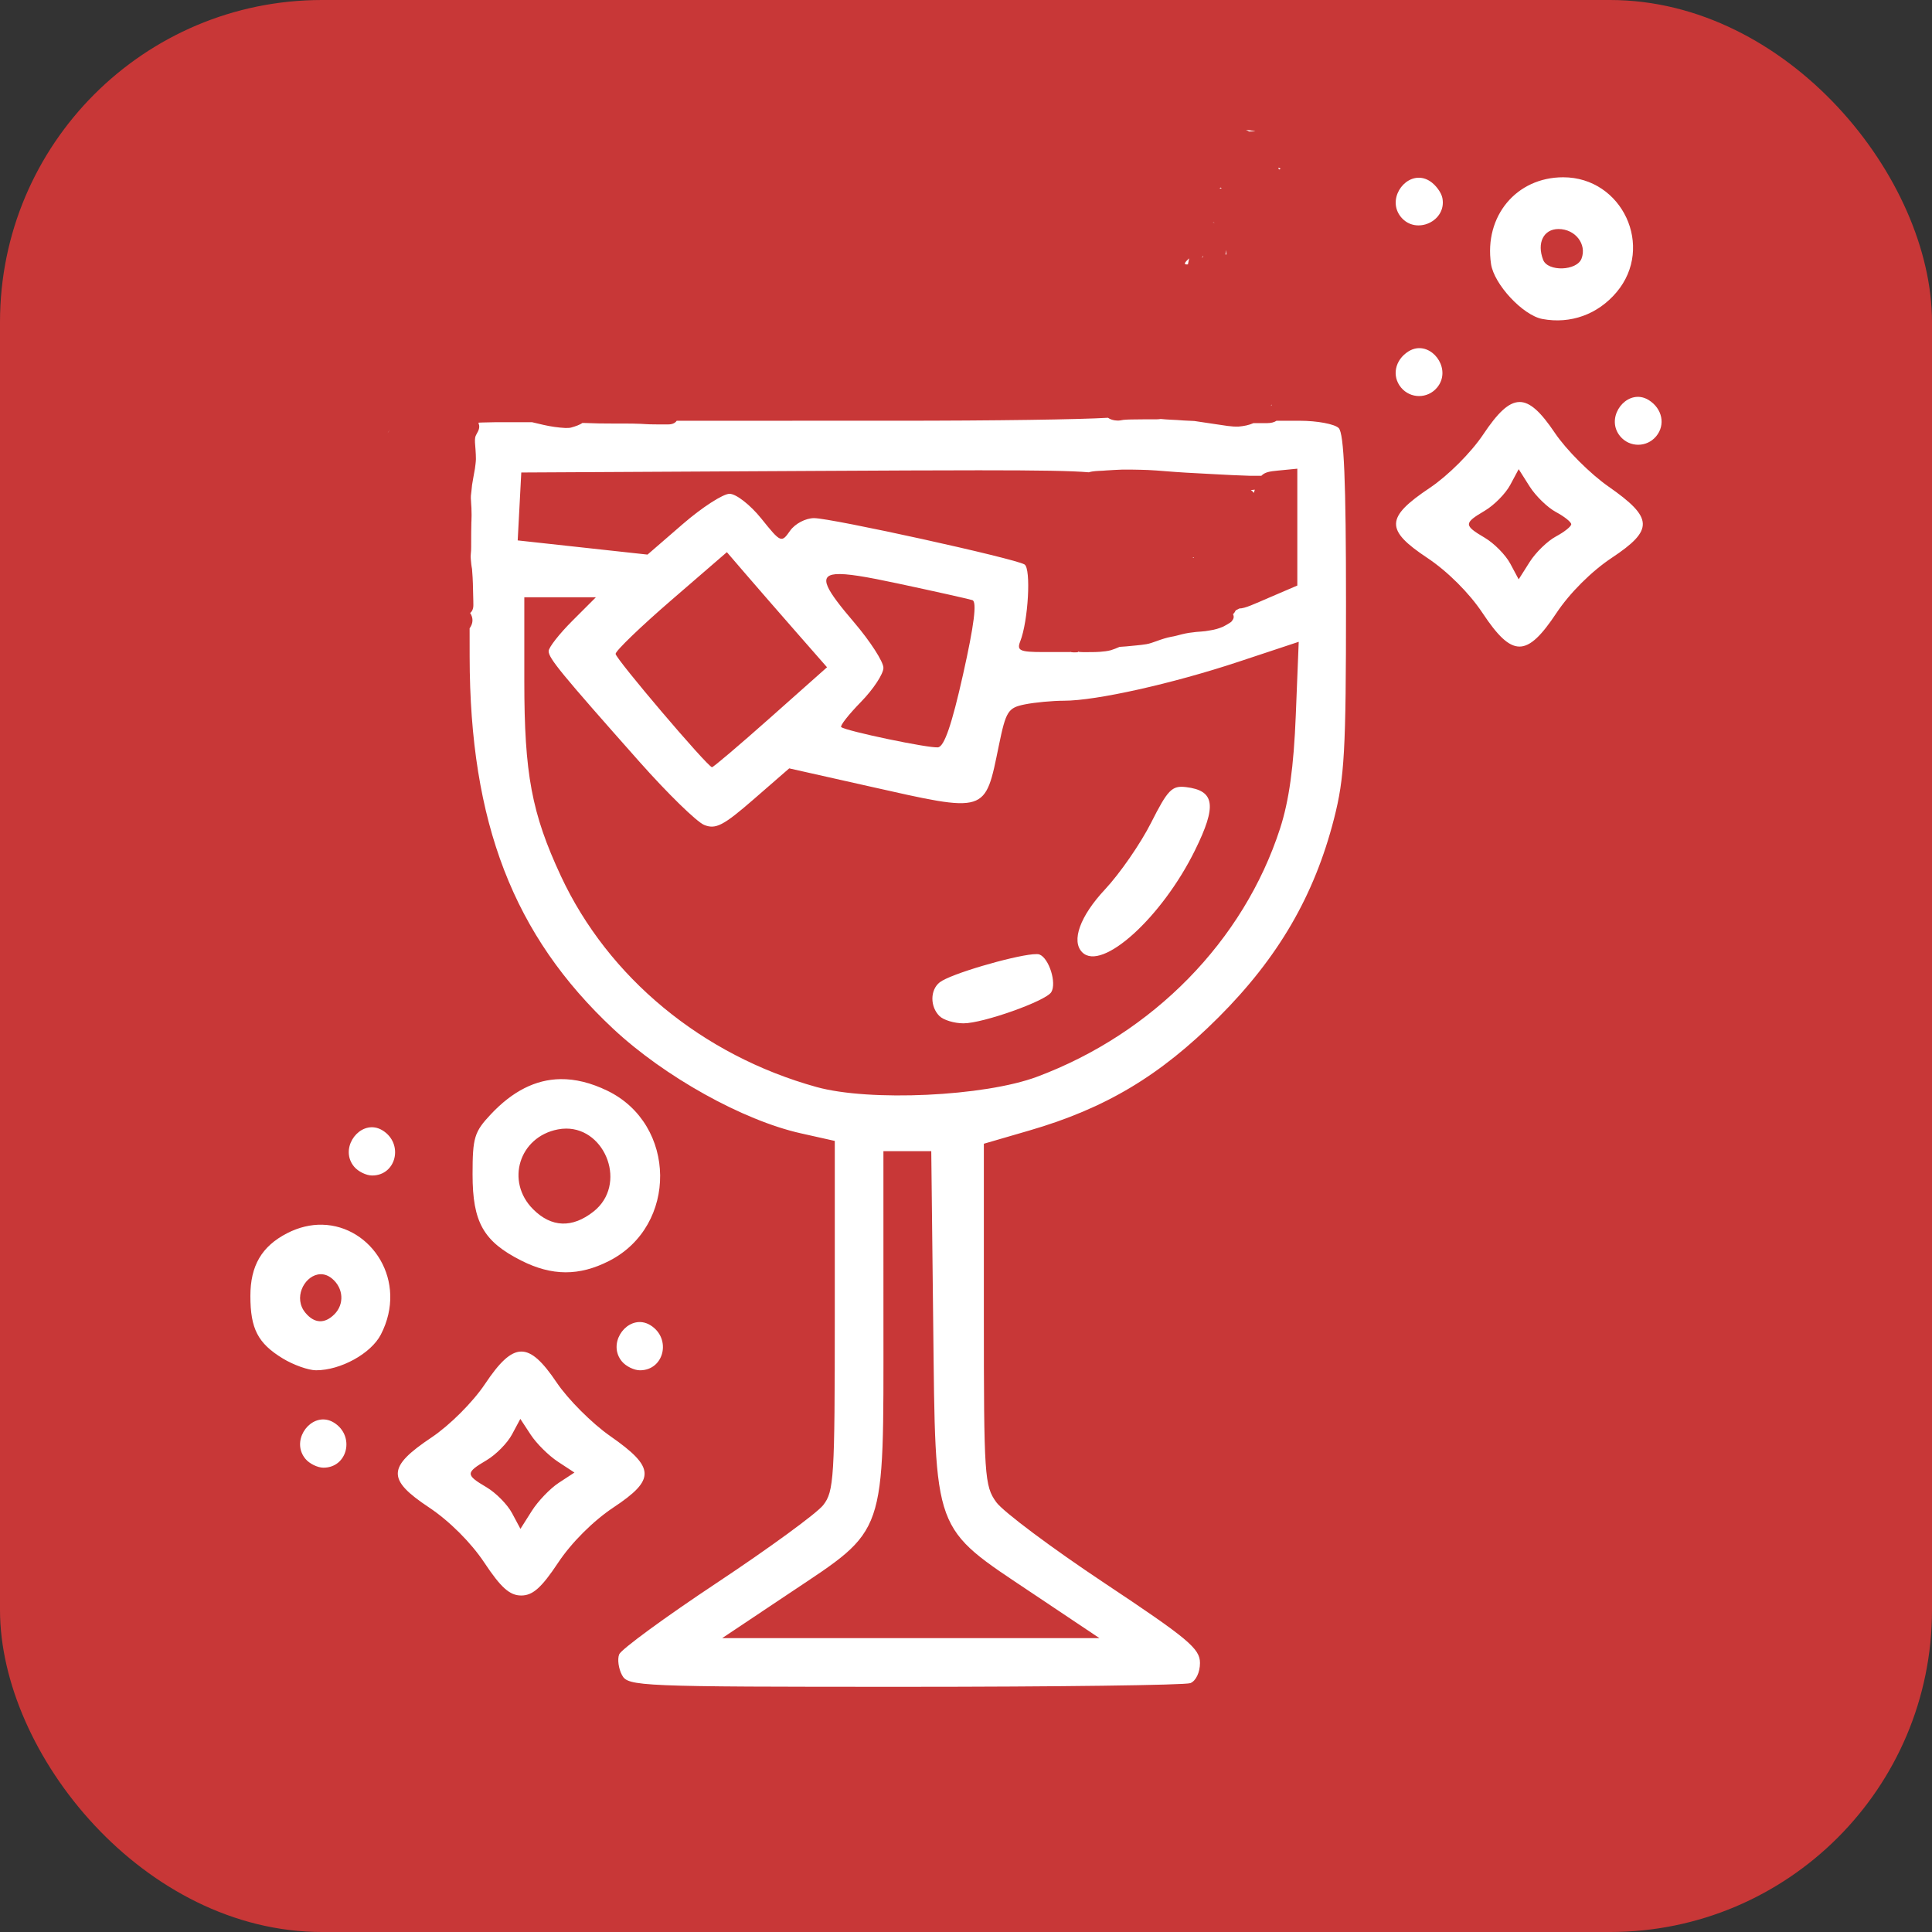 <?xml version="1.0" encoding="UTF-8" standalone="no"?>
<svg
   viewBox="0 0 120 120"
   version="1.1"
   id="svg2"
   sodipodi:docname="other_coctails.svg"
   inkscape:version="1.3.2 (091e20e, 2023-11-25, custom)"
   xml:space="preserve"
   xmlns:inkscape="http://www.inkscape.org/namespaces/inkscape"
   xmlns:sodipodi="http://sodipodi.sourceforge.net/DTD/sodipodi-0.dtd"
   xmlns="http://www.w3.org/2000/svg"
   xmlns:svg="http://www.w3.org/2000/svg"><rect x="0" y="0" width="120" height="120" fill="#333333" stroke="none"/><defs
     id="defs2" /><sodipodi:namedview
     id="namedview2"
     pagecolor="#ffffff"
     bordercolor="#000000"
     borderopacity="0.25"
     inkscape:showpageshadow="2"
     inkscape:pageopacity="0.0"
     inkscape:pagecheckerboard="0"
     inkscape:deskcolor="#d1d1d1"
     inkscape:zoom="3.3875"
     inkscape:cx="56.826568"
     inkscape:cy="43.247232"
     inkscape:window-width="1920"
     inkscape:window-height="1009"
     inkscape:window-x="-8"
     inkscape:window-y="-8"
     inkscape:window-maximized="1"
     inkscape:current-layer="svg2" /><rect
     width="120"
     height="120"
     rx="20"
     fill="#c07f00"
     id="rect1"
     style="fill:#c83737" /><path
     id="path1"
     style="fill:#ffffff;stroke-width:0.266"
     d="m 77.386,8.067 c 0.067,0.026 0.132,0.058 0.192,0.1 0.041,-7.91e-4 0.082,-0.002 0.123,-0.003 0.092,1.461e-4 0.185,-0.002 0.278,-0.003 -0.196,-0.045 -0.394,-0.076 -0.592,-0.094 z m 2.015,2.353 c 8.6e-5,0.002 -8.6e-5,0.004 0,0.006 0.008,0.025 0.015,0.05 0.021,0.075 0.033,0.031 0.069,0.038 0.111,-0.034 -0.042,-0.021 -0.087,-0.035 -0.132,-0.047 z m 17.691,0.591 c -2.906,0 -4.918,2.415 -4.482,5.382 0.186,1.268 1.982,3.194 3.19,3.42 1.751,0.328 3.448,-0.285 4.611,-1.668 2.367,-2.812 0.356,-7.134 -3.319,-7.134 z m -8.784,0.042 c -1.146,-0.18 -2.165,1.375 -1.287,2.434 0.937,1.129 2.85,0.244 2.568,-1.188 -0.069,-0.352 -0.423,-0.827 -0.787,-1.056 -0.164,-0.103 -0.33,-0.164 -0.494,-0.19 z M 75.828,11.647 c -0.029,0.019 -0.059,0.037 -0.088,0.056 0.045,0.004 0.091,0.007 0.136,0.01 -0.016,-0.022 -0.032,-0.044 -0.048,-0.066 z m -0.486,2.158 c 0.025,0.018 0.053,0.029 0.079,0.044 0.005,7.99e-4 0.007,0.002 0.012,0.002 -0.014,-0.011 -0.026,-0.025 -0.04,-0.035 -0.014,-0.01 -0.065,-0.021 -0.051,-0.011 z m 21.458,0.42 c 1.041,0 1.775,0.943 1.431,1.839 -0.294,0.767 -2.097,0.823 -2.384,0.074 -0.403,-1.049 0.027,-1.913 0.953,-1.913 z m -20.656,1.302 c -0.008,0.093 -0.015,0.186 -0.026,0.279 0.019,0.002 0.038,0.003 0.057,0.006 -0.01,-0.095 -0.019,-0.19 -0.031,-0.284 z m -1.426,0.359 c -0.029,0.044 -0.044,0.095 -0.058,0.146 0.019,-0.028 0.037,-0.058 0.055,-0.086 0.011,-0.017 0.014,-0.077 0.003,-0.06 z m -0.857,0.159 c -0.272,0.25 -0.394,0.412 -0.077,0.376 0.028,-0.125 0.054,-0.25 0.077,-0.376 z m 14.112,5.593 c -0.164,0.026 -0.33,0.087 -0.494,0.19 -0.84,0.529 -1.045,1.536 -0.457,2.244 0.584,0.704 1.654,0.704 2.238,0 0.879,-1.059 -0.14,-2.614 -1.287,-2.434 z m 13.945,3.025 c -1.146,-0.18 -2.165,1.375 -1.287,2.434 0.584,0.704 1.654,0.704 2.238,0 0.588,-0.708 0.383,-1.715 -0.457,-2.244 -0.164,-0.103 -0.33,-0.164 -0.494,-0.19 z m -7.552,0.307 c -0.673,0.013 -1.35,0.683 -2.24,2.014 -0.753,1.126 -2.189,2.562 -3.318,3.318 -2.756,1.845 -2.783,2.606 -0.156,4.35 1.252,0.832 2.608,2.184 3.43,3.422 1.846,2.781 2.747,2.781 4.593,0 0.822,-1.238 2.178,-2.591 3.43,-3.422 2.628,-1.745 2.594,-2.483 -0.207,-4.437 -1.123,-0.783 -2.616,-2.277 -3.318,-3.32 -0.873,-1.296 -1.541,-1.939 -2.214,-1.926 z m -15.379,0.147 c -0.016,0.028 -0.03,0.058 -0.047,0.086 0.009,0.002 0.02,8.6e-4 0.029,0.003 z m -10.168,0.832 c -1.736,0.106 -6.948,0.184 -13.328,0.184 H 42.04 c -0.004,8.59e-4 -0.008,0.004 -0.012,0.005 -0.08,0.125 -0.251,0.223 -0.522,0.223 h -0.267 -0.404 c -0.154,0.002 -0.308,-7.13e-4 -0.462,-0.006 -0.187,-0.004 -0.373,-0.019 -0.559,-0.029 -0.181,-0.009 -0.363,-0.013 -0.544,-0.016 -0.196,-0.003 -0.391,-0.003 -0.587,-0.003 -0.222,-4.81e-4 -0.444,-8.6e-4 -0.665,-8.6e-4 -0.269,8.6e-4 -0.538,6.62e-4 -0.807,-0.006 -0.287,-0.004 -0.574,-0.015 -0.861,-0.026 -0.057,-0.003 -0.114,-0.003 -0.171,-0.004 -0.167,0.113 -0.395,0.2 -0.712,0.288 -0.114,0.032 -0.235,0.017 -0.352,0.025 -0.452,-0.024 -0.901,-0.089 -1.343,-0.189 -0.244,-0.055 -0.487,-0.112 -0.73,-0.171 -0.168,0 -0.336,1.7e-5 -0.504,0 -0.261,-2.6e-5 -0.521,0 -0.782,0 -0.309,-9e-6 -0.618,0 -0.927,0 -0.283,0.003 -0.565,0.012 -0.848,0.018 -0.083,0.004 -0.165,0.007 -0.248,0.01 -0.003,0.018 -0.007,0.036 -0.01,0.055 0.07,0.132 0.065,0.335 -0.079,0.572 -0.028,0.046 -0.054,0.093 -0.075,0.143 -0.013,0.026 -0.025,0.051 -0.034,0.077 -0.003,0.009 -0.004,0.019 -0.007,0.028 -0.006,0.02 -0.012,0.039 -0.015,0.06 -0.017,0.098 -0.014,0.197 -0.011,0.296 0.008,0.157 0.023,0.312 0.035,0.469 0.013,0.188 0.023,0.377 0.023,0.566 -0.005,0.2 -0.038,0.397 -0.062,0.595 -0.036,0.196 -0.075,0.391 -0.106,0.589 -0.023,0.141 -0.048,0.282 -0.072,0.423 -0.011,0.13 -0.022,0.26 -0.04,0.389 -0.01,0.092 -0.022,0.184 -0.032,0.276 -1.55e-4,0.003 -1.72e-4,0.006 -5.33e-4,0.009 -0.008,0.101 -8.61e-4,0.202 0.007,0.302 0.005,0.067 0.007,0.135 0.011,0.202 0.007,0.09 0.015,0.18 0.018,0.271 2.67e-4,0.013 -7.99e-4,0.027 -5.33e-4,0.04 0.01,0.257 0.013,0.514 -8.59e-4,0.772 -7.99e-4,0.012 -0.003,0.024 -0.004,0.036 -8.6e-5,0.004 8.6e-5,0.009 0,0.013 -0.004,0.19 -0.008,0.379 -0.01,0.569 -0.002,0.124 -0.002,0.247 -0.002,0.371 -2.66e-4,0.106 -5.33e-4,0.212 -5.33e-4,0.318 -4.3e-5,0.092 -5.24e-4,0.184 -5.24e-4,0.276 0.005,0.149 -0.01,0.297 -0.023,0.445 -0.015,0.107 -0.008,0.214 0,0.321 0.009,0.108 0.023,0.215 0.032,0.323 0.007,0.093 0.03,0.184 0.044,0.277 0.015,0.177 0.026,0.354 0.037,0.531 0.008,0.132 0.013,0.264 0.017,0.396 0.002,0.127 0.003,0.254 0.009,0.381 0.009,0.225 0.013,0.45 0.017,0.675 0.002,0.086 0.003,0.171 0.003,0.257 0.003,0.254 -0.086,0.412 -0.199,0.499 0.219,0.335 0.174,0.67 -0.034,0.953 l 0.002,1.757 c 0.011,10.304 2.723,17.332 8.923,23.123 3.18,2.97 8.05,5.682 11.649,6.487 l 2.108,0.472 v 10.853 c 0,10.116 -0.049,10.915 -0.723,11.772 -0.398,0.506 -3.364,2.672 -6.59,4.814 -3.227,2.142 -5.963,4.145 -6.08,4.452 -0.118,0.306 -0.038,0.885 0.176,1.286 0.376,0.703 0.992,0.729 17.547,0.729 9.437,0 17.427,-0.103 17.755,-0.229 0.341,-0.131 0.598,-0.669 0.598,-1.249 0,-0.896 -0.717,-1.496 -5.938,-4.969 -3.266,-2.172 -6.286,-4.43 -6.711,-5.016 C 61.147,92.294 61.109,91.716 61.109,81.64 V 71.04 l 2.835,-0.825 c 4.726,-1.375 8.11,-3.4 11.734,-7.02 3.717,-3.713 5.96,-7.569 7.181,-12.345 0.652,-2.55 0.744,-4.203 0.744,-13.359 0,-7.623 -0.123,-10.572 -0.454,-10.903 -0.25,-0.25 -1.337,-0.454 -2.416,-0.454 h -1.446 c -0.135,0.089 -0.326,0.147 -0.576,0.147 -0.235,0 -0.47,6e-5 -0.704,0 -0.051,-9e-6 -0.102,3.4e-5 -0.153,0 -0.279,0.126 -0.586,0.184 -0.9,0.213 -0.469,0.024 -0.929,-0.076 -1.391,-0.139 -0.373,-0.057 -0.747,-0.111 -1.12,-0.167 -0.086,-0.01 -0.172,-0.026 -0.258,-0.039 -0.227,-0.008 -0.453,-0.018 -0.679,-0.033 -0.268,-0.018 -0.535,-0.041 -0.803,-0.048 -0.204,-0.009 -0.407,-0.027 -0.61,-0.045 -0.074,0.013 -0.154,0.021 -0.242,0.021 h -0.131 c -0.244,1.89e-4 -0.487,3.69e-4 -0.731,0.002 -0.238,8.6e-4 -0.475,0.003 -0.713,0.008 -0.167,0.004 -0.335,0.006 -0.502,0.025 -0.12,0.021 -0.24,0.047 -0.362,0.044 -0.26,-0.007 -0.457,-0.075 -0.593,-0.174 z M 24.208,26.707 c -0.051,0.066 -0.099,0.134 -0.139,0.206 0.047,-0.07 0.09,-0.137 0.139,-0.206 z m 56.371,2.404 v 3.629 3.629 l -1.732,0.743 c -0.927,0.397 -1.517,0.682 -1.866,0.682 -0.076,0.039 -0.151,0.079 -0.227,0.117 -0.046,0.086 -0.091,0.171 -0.168,0.233 0.081,0.192 0.037,0.291 -0.088,0.454 -0.021,0.027 -0.052,0.042 -0.078,0.064 -0.144,0.092 -0.289,0.183 -0.442,0.258 -0.255,0.112 -0.521,0.19 -0.797,0.231 -0.126,0.023 -0.191,0.036 -0.318,0.052 -0.185,0.025 -0.372,0.03 -0.557,0.047 -0.302,0.03 -0.603,0.072 -0.898,0.147 -0.221,0.055 -0.439,0.122 -0.664,0.156 -0.144,0.027 -0.285,0.063 -0.425,0.105 -0.168,0.047 -0.33,0.11 -0.494,0.167 -0.205,0.07 -0.408,0.152 -0.622,0.186 -0.202,0.035 -0.406,0.055 -0.61,0.076 -0.21,0.022 -0.42,0.043 -0.631,0.061 -0.141,0.012 -0.283,0.021 -0.425,0.031 -0.176,0.077 -0.354,0.15 -0.539,0.207 -0.223,0.059 -0.452,0.083 -0.681,0.1 -0.152,0.011 -0.305,0.014 -0.457,0.017 -0.136,0.002 -0.273,0.002 -0.409,0.002 -0.135,0.003 -0.269,-3.4e-5 -0.403,-0.01 -0.045,-0.004 -0.053,-0.017 -0.08,-0.024 -0.002,0.023 -0.026,0.045 -0.072,0.045 -0.008,0 -0.015,-1.7e-5 -0.022,0 -0.016,2.6e-5 -0.032,3.95e-4 -0.048,5.33e-4 -0.013,1.29e-4 -0.025,3.4e-5 -0.038,5.24e-4 -0.021,7.74e-4 -0.043,0.002 -0.064,0.002 -0.029,-3.95e-4 -0.058,-8.17e-4 -0.086,-0.003 -0.029,-0.002 -0.057,-0.004 -0.086,-0.009 -0.023,-0.003 -0.047,-0.007 -0.067,-0.02 -0.003,-0.002 -0.005,-0.004 -0.009,-0.006 l -0.003,0.019 H 64.79 c -1.449,0 -1.646,-0.092 -1.422,-0.662 0.5,-1.269 0.682,-4.522 0.267,-4.778 -0.603,-0.373 -11.984,-2.878 -13.073,-2.878 -0.523,0 -1.184,0.348 -1.489,0.784 -0.538,0.768 -0.573,0.753 -1.786,-0.756 -0.683,-0.85 -1.567,-1.539 -1.973,-1.539 -0.405,0 -1.717,0.849 -2.915,1.888 l -2.18,1.888 -4.032,-0.44 -4.032,-0.441 0.112,-2.109 0.111,-2.109 18.268,-0.098 c 4.32,-0.023 7.622,-0.039 10.141,-0.039 3.772,-5.33e-4 5.787,0.033 6.846,0.125 0.018,-0.006 0.034,-0.013 0.052,-0.018 0.048,-0.01 0.096,-0.023 0.145,-0.031 0.294,-0.049 0.604,-0.037 0.9,-0.068 0.332,-0.019 0.665,-0.042 0.998,-0.052 0.201,-0.004 0.402,-1.7e-5 0.603,0.002 0.327,0.005 0.653,0.011 0.98,0.024 0.36,0.017 0.719,0.044 1.079,0.074 0.428,0.033 0.856,0.067 1.285,0.091 0.599,0.03 1.197,0.06 1.796,0.097 0.728,0.039 1.457,0.078 2.186,0.098 0.229,-1.7e-5 0.458,6.9e-5 0.687,0 0.221,-0.228 0.514,-0.275 1.009,-0.322 z m 13.749,0.029 0.682,1.077 c 0.375,0.592 1.11,1.306 1.632,1.586 0.523,0.28 0.95,0.621 0.95,0.759 0,0.138 -0.427,0.479 -0.95,0.759 -0.523,0.28 -1.257,0.993 -1.632,1.586 l -0.682,1.077 -0.524,-0.979 c -0.288,-0.538 -1,-1.26 -1.581,-1.603 -1.313,-0.775 -1.313,-0.904 0,-1.68 0.582,-0.344 1.293,-1.065 1.581,-1.604 z M 77.938,30.415 c -0.012,0.002 -0.023,0.003 -0.035,0.003 -0.07,0.009 -0.139,0.015 -0.209,0.022 0.063,0.037 0.12,0.085 0.165,0.149 0.007,0.01 0.011,0.021 0.017,0.032 0.021,-0.081 0.041,-0.136 0.062,-0.207 z m -32.79,3.881 1.176,1.367 c 0.647,0.752 2.046,2.361 3.11,3.575 l 1.934,2.207 -3.511,3.119 c -1.931,1.715 -3.567,3.105 -3.636,3.089 -0.323,-0.079 -5.985,-6.739 -5.985,-7.04 0,-0.189 1.555,-1.688 3.455,-3.33 z m 28.913,0.319 c 0.031,0.015 0.06,0.034 0.092,0.046 0.006,0.003 8.6e-4,-0.013 5.25e-4,-0.02 -2.58e-4,-0.005 0.015,-0.009 0.01,-0.01 -0.024,-0.008 -0.065,-0.012 -0.103,-0.016 z m -22.161,1.05 c 0.662,-0.059 1.91,0.159 3.838,0.57 2.331,0.498 4.427,0.966 4.66,1.041 0.29,0.094 0.11,1.532 -0.579,4.607 -0.699,3.123 -1.168,4.49 -1.557,4.535 -0.569,0.066 -5.716,-1.011 -6.013,-1.258 -0.09,-0.076 0.462,-0.78 1.228,-1.564 0.766,-0.785 1.394,-1.737 1.394,-2.116 0,-0.379 -0.818,-1.648 -1.818,-2.82 -1.729,-2.027 -2.257,-2.897 -1.154,-2.996 z m -19.334,1.432 h 2.223 2.224 l -1.468,1.468 c -0.807,0.807 -1.468,1.652 -1.468,1.877 0,0.443 0.755,1.362 5.631,6.862 1.751,1.975 3.566,3.746 4.031,3.935 0.714,0.289 1.193,0.041 3.064,-1.586 l 2.217,-1.928 4.91,1.103 c 7.432,1.67 7.236,1.731 8.111,-2.525 0.439,-2.136 0.57,-2.343 1.616,-2.552 0.626,-0.125 1.719,-0.227 2.43,-0.227 1.995,0 6.734,-1.058 10.849,-2.423 l 3.73,-1.237 -0.183,4.571 C 80.356,47.639 80.064,49.741 79.506,51.464 77.246,58.437 71.618,64.185 64.414,66.879 61.146,68.101 54.017,68.432 50.713,67.516 43.622,65.549 37.772,60.717 34.833,54.401 33.025,50.518 32.566,48.068 32.566,42.311 Z m 34.296,3.25 c 0.002,8.6e-4 0.003,0.002 0.004,5.25e-4 5.33e-4,-8.6e-4 -0.002,-6.36e-4 -0.003,-5.25e-4 -5.33e-4,6e-5 -8.59e-4,-9.4e-5 -0.002,0 z m -0.318,0.062 c 8.6e-4,2.23e-4 0.002,3.26e-4 0.003,5.33e-4 0.002,3.78e-4 0.018,0.003 0.019,0.003 0.026,0.004 0.052,0.007 0.078,0.009 0.005,2.92e-4 0.009,2.92e-4 0.015,5.32e-4 -0.003,-4.29e-4 -0.007,-6.61e-4 -0.01,-8.59e-4 -0.032,-0.003 -0.064,-0.006 -0.096,-0.01 -0.003,-2.66e-4 -0.005,-2.57e-4 -0.008,-5.32e-4 z m -0.02,0.003 c -0.002,8.6e-4 -0.003,0.002 -0.004,0.003 0,2.32e-4 7.91e-4,1.72e-4 8.6e-4,0 0.002,-8.59e-4 0.003,-0.003 0.003,-0.003 z m 7.134,8.476 c -0.867,-0.104 -1.125,0.161 -2.165,2.221 -0.65,1.287 -1.934,3.144 -2.853,4.127 -1.558,1.665 -2.119,3.214 -1.419,3.914 1.215,1.215 4.94,-2.155 7.001,-6.335 1.372,-2.781 1.238,-3.712 -0.564,-3.928 z m -9.497,10.384 c -1.327,0.12 -5.133,1.224 -5.793,1.742 -0.599,0.47 -0.608,1.504 -0.019,2.093 0.25,0.25 0.923,0.454 1.498,0.454 1.212,0 5.108,-1.384 5.449,-1.936 0.348,-0.563 -0.138,-2.111 -0.734,-2.34 -0.072,-0.028 -0.211,-0.03 -0.401,-0.013 z m -29.349,7.755 c -1.545,0.021 -2.975,0.747 -4.326,2.184 -1.027,1.091 -1.134,1.445 -1.134,3.733 0,2.971 0.674,4.165 3.024,5.353 1.907,0.964 3.597,0.971 5.459,0.021 4.275,-2.181 4.209,-8.48 -0.111,-10.571 -1.017,-0.492 -1.985,-0.733 -2.912,-0.72 z m -11.531,3.003 c -1.146,-0.18 -2.165,1.375 -1.287,2.434 0.251,0.302 0.754,0.549 1.119,0.549 1.504,0 1.971,-1.968 0.662,-2.793 -0.164,-0.103 -0.33,-0.165 -0.494,-0.19 z m 11.879,0.069 c 2.476,-0.012 3.817,3.492 1.701,5.156 -1.321,1.039 -2.613,0.989 -3.747,-0.145 -1.728,-1.728 -0.871,-4.496 1.535,-4.96 0.175,-0.034 0.345,-0.05 0.51,-0.051 z m 19.711,1.402 h 1.486 1.486 l 0.12,10.68 c 0.15,13.225 -0.078,12.605 6.167,16.784 l 4.156,2.781 H 56.572 44.858 l 4.205,-2.809 c 6.04,-4.036 5.809,-3.369 5.809,-16.78 z m -34.848,4.568 c -0.705,-0.016 -1.451,0.148 -2.198,0.534 -1.571,0.812 -2.273,2.014 -2.273,3.892 0,2.039 0.466,2.939 2.009,3.88 0.662,0.404 1.593,0.735 2.067,0.736 1.527,0.002 3.417,-1.038 4.027,-2.218 1.714,-3.315 -0.577,-6.755 -3.633,-6.823 z m -0.295,3.095 c 0.289,-0.059 0.602,0.006 0.896,0.251 0.711,0.59 0.777,1.587 0.145,2.219 -0.606,0.606 -1.246,0.573 -1.8,-0.095 -0.751,-0.905 -0.107,-2.197 0.758,-2.374 z m 20.188,2.965 c -1.146,-0.18 -2.166,1.375 -1.287,2.434 0.251,0.302 0.755,0.549 1.12,0.549 1.504,0 1.97,-1.969 0.661,-2.793 -0.164,-0.103 -0.33,-0.164 -0.494,-0.19 z m -7.552,1.819 c -0.673,0.013 -1.35,0.684 -2.24,2.015 -0.753,1.126 -2.189,2.562 -3.318,3.318 -2.756,1.845 -2.783,2.606 -0.157,4.35 1.252,0.832 2.608,2.184 3.43,3.422 1.037,1.562 1.582,2.047 2.297,2.047 0.715,0 1.26,-0.485 2.297,-2.047 0.822,-1.238 2.178,-2.591 3.43,-3.422 2.628,-1.745 2.594,-2.483 -0.207,-4.437 -1.123,-0.783 -2.616,-2.277 -3.318,-3.32 -0.873,-1.296 -1.541,-1.939 -2.214,-1.926 z m -0.045,4.182 0.649,0.989 c 0.357,0.544 1.114,1.294 1.681,1.667 l 1.031,0.677 -0.974,0.638 c -0.536,0.351 -1.291,1.138 -1.677,1.749 L 32.326,94.96 31.802,93.981 c -0.288,-0.538 -1,-1.26 -1.581,-1.603 -1.313,-0.775 -1.313,-0.904 0,-1.68 0.582,-0.344 1.292,-1.063 1.578,-1.598 z m -12.062,0.048 c -1.146,-0.18 -2.166,1.375 -1.287,2.434 0.251,0.302 0.755,0.549 1.12,0.549 1.504,0 1.97,-1.968 0.661,-2.793 -0.164,-0.103 -0.33,-0.164 -0.494,-0.19 z" /></svg>
